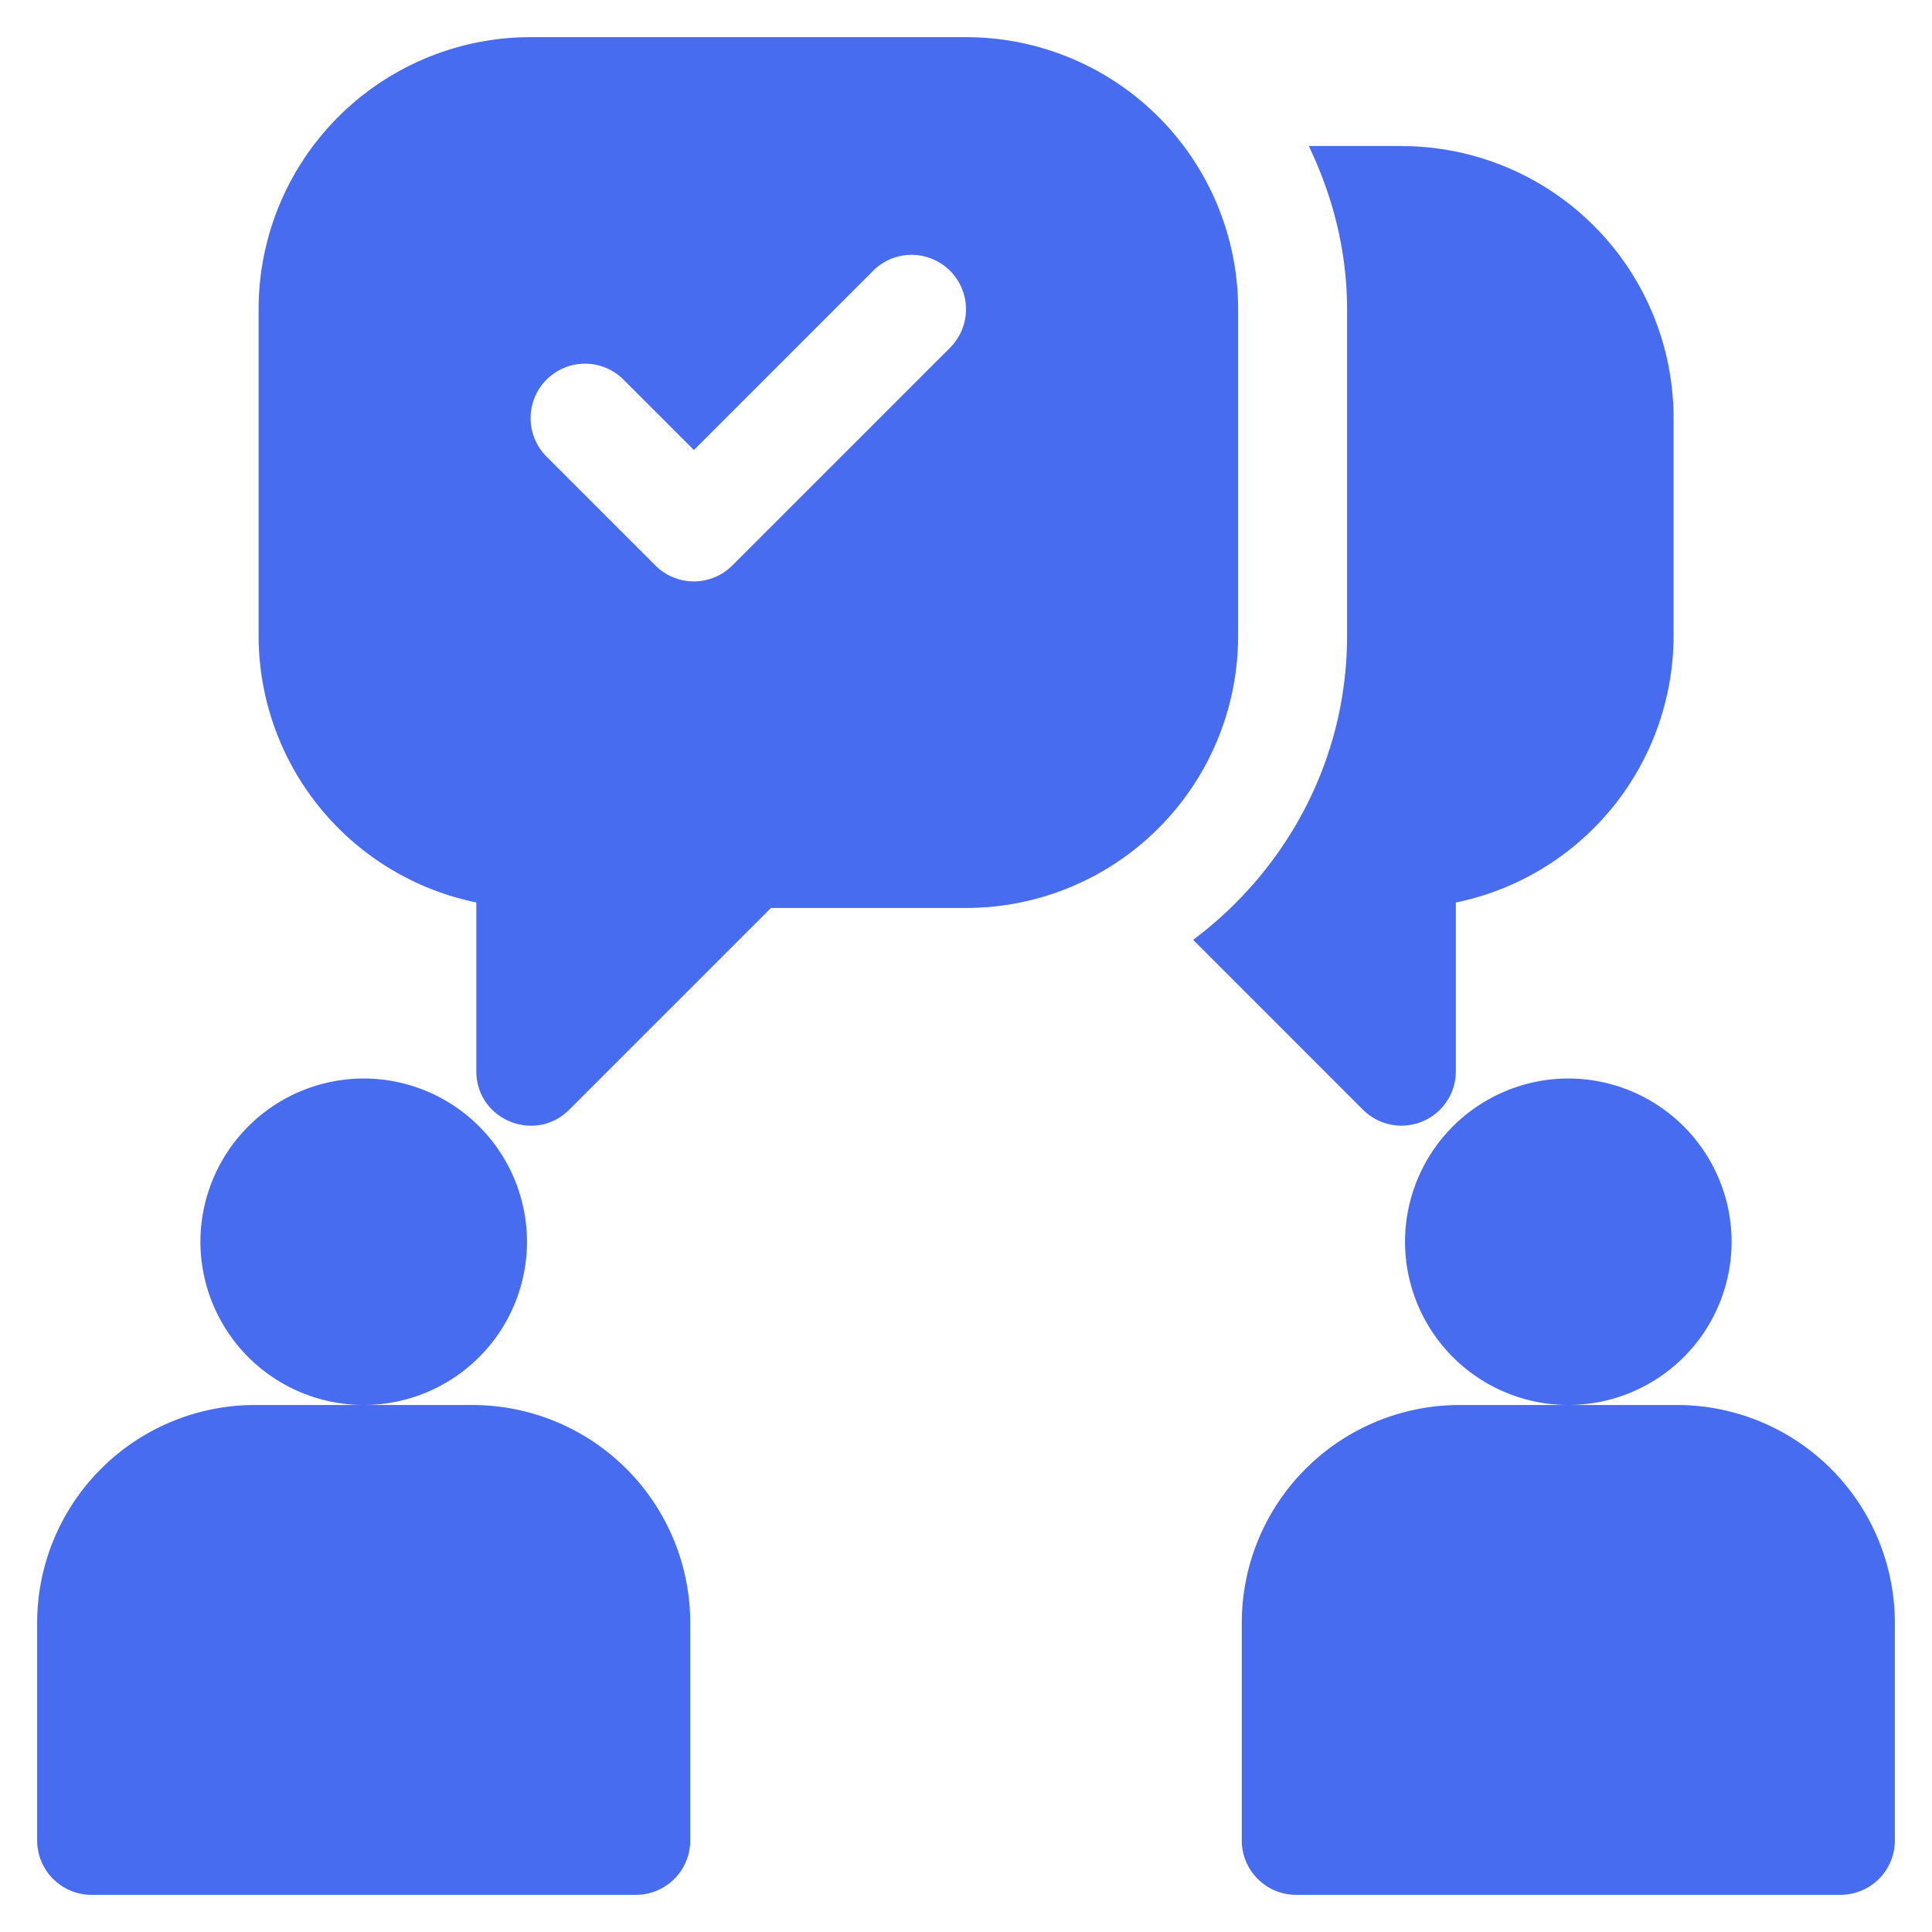 <svg width="26" height="26" fill="none" xmlns="http://www.w3.org/2000/svg"><g clip-path="url(#clip0)" fill="#486CF0"><path d="M4.895 14.514a2.2 2.2 0 00-2.198 2.197 2.2 2.2 0 002.198 2.197 2.2 2.2 0 002.197-2.197 2.2 2.2 0 00-2.197-2.197zm1.465 4.394H3.43a2.933 2.933 0 00-2.93 2.93v2.93c0 .404.328.732.732.732h7.325a.732.732 0 00.732-.732v-2.93a2.933 2.933 0 00-2.93-2.93zm14.745-4.394a2.2 2.2 0 00-2.197 2.197 2.2 2.2 0 002.197 2.197 2.2 2.2 0 002.198-2.197 2.2 2.2 0 00-2.198-2.197zm1.465 4.394h-2.929a2.933 2.933 0 00-2.93 2.93v2.93c0 .404.328.732.732.732h7.325a.732.732 0 00.732-.732v-2.93a2.933 2.933 0 00-2.93-2.93zM13 .5H7.14a3.662 3.662 0 00-3.66 3.662v4.395a3.668 3.668 0 002.93 3.588v2.27c0 .653.788.98 1.25.519l2.715-2.715H13a3.662 3.662 0 003.662-3.662V4.162A3.662 3.662 0 0013 .5zm-.215 4.18l-2.93 2.93a.732.732 0 01-1.035 0L7.355 6.145a.732.732 0 111.036-1.036l.947.947 2.412-2.412a.732.732 0 111.035 1.036z"/><path d="M18.86 1.965h-1.247c.32.668.515 1.408.515 2.197v4.395c0 1.677-.822 3.155-2.071 4.091l2.285 2.286a.732.732 0 001.25-.518v-2.27a3.669 3.669 0 002.93-3.59V5.628a3.662 3.662 0 00-3.662-3.662z"/></g><defs><clipPath id="clip0"><path fill="#fff" transform="translate(.5 .5)" d="M0 0h25v25H0z"/></clipPath></defs></svg>